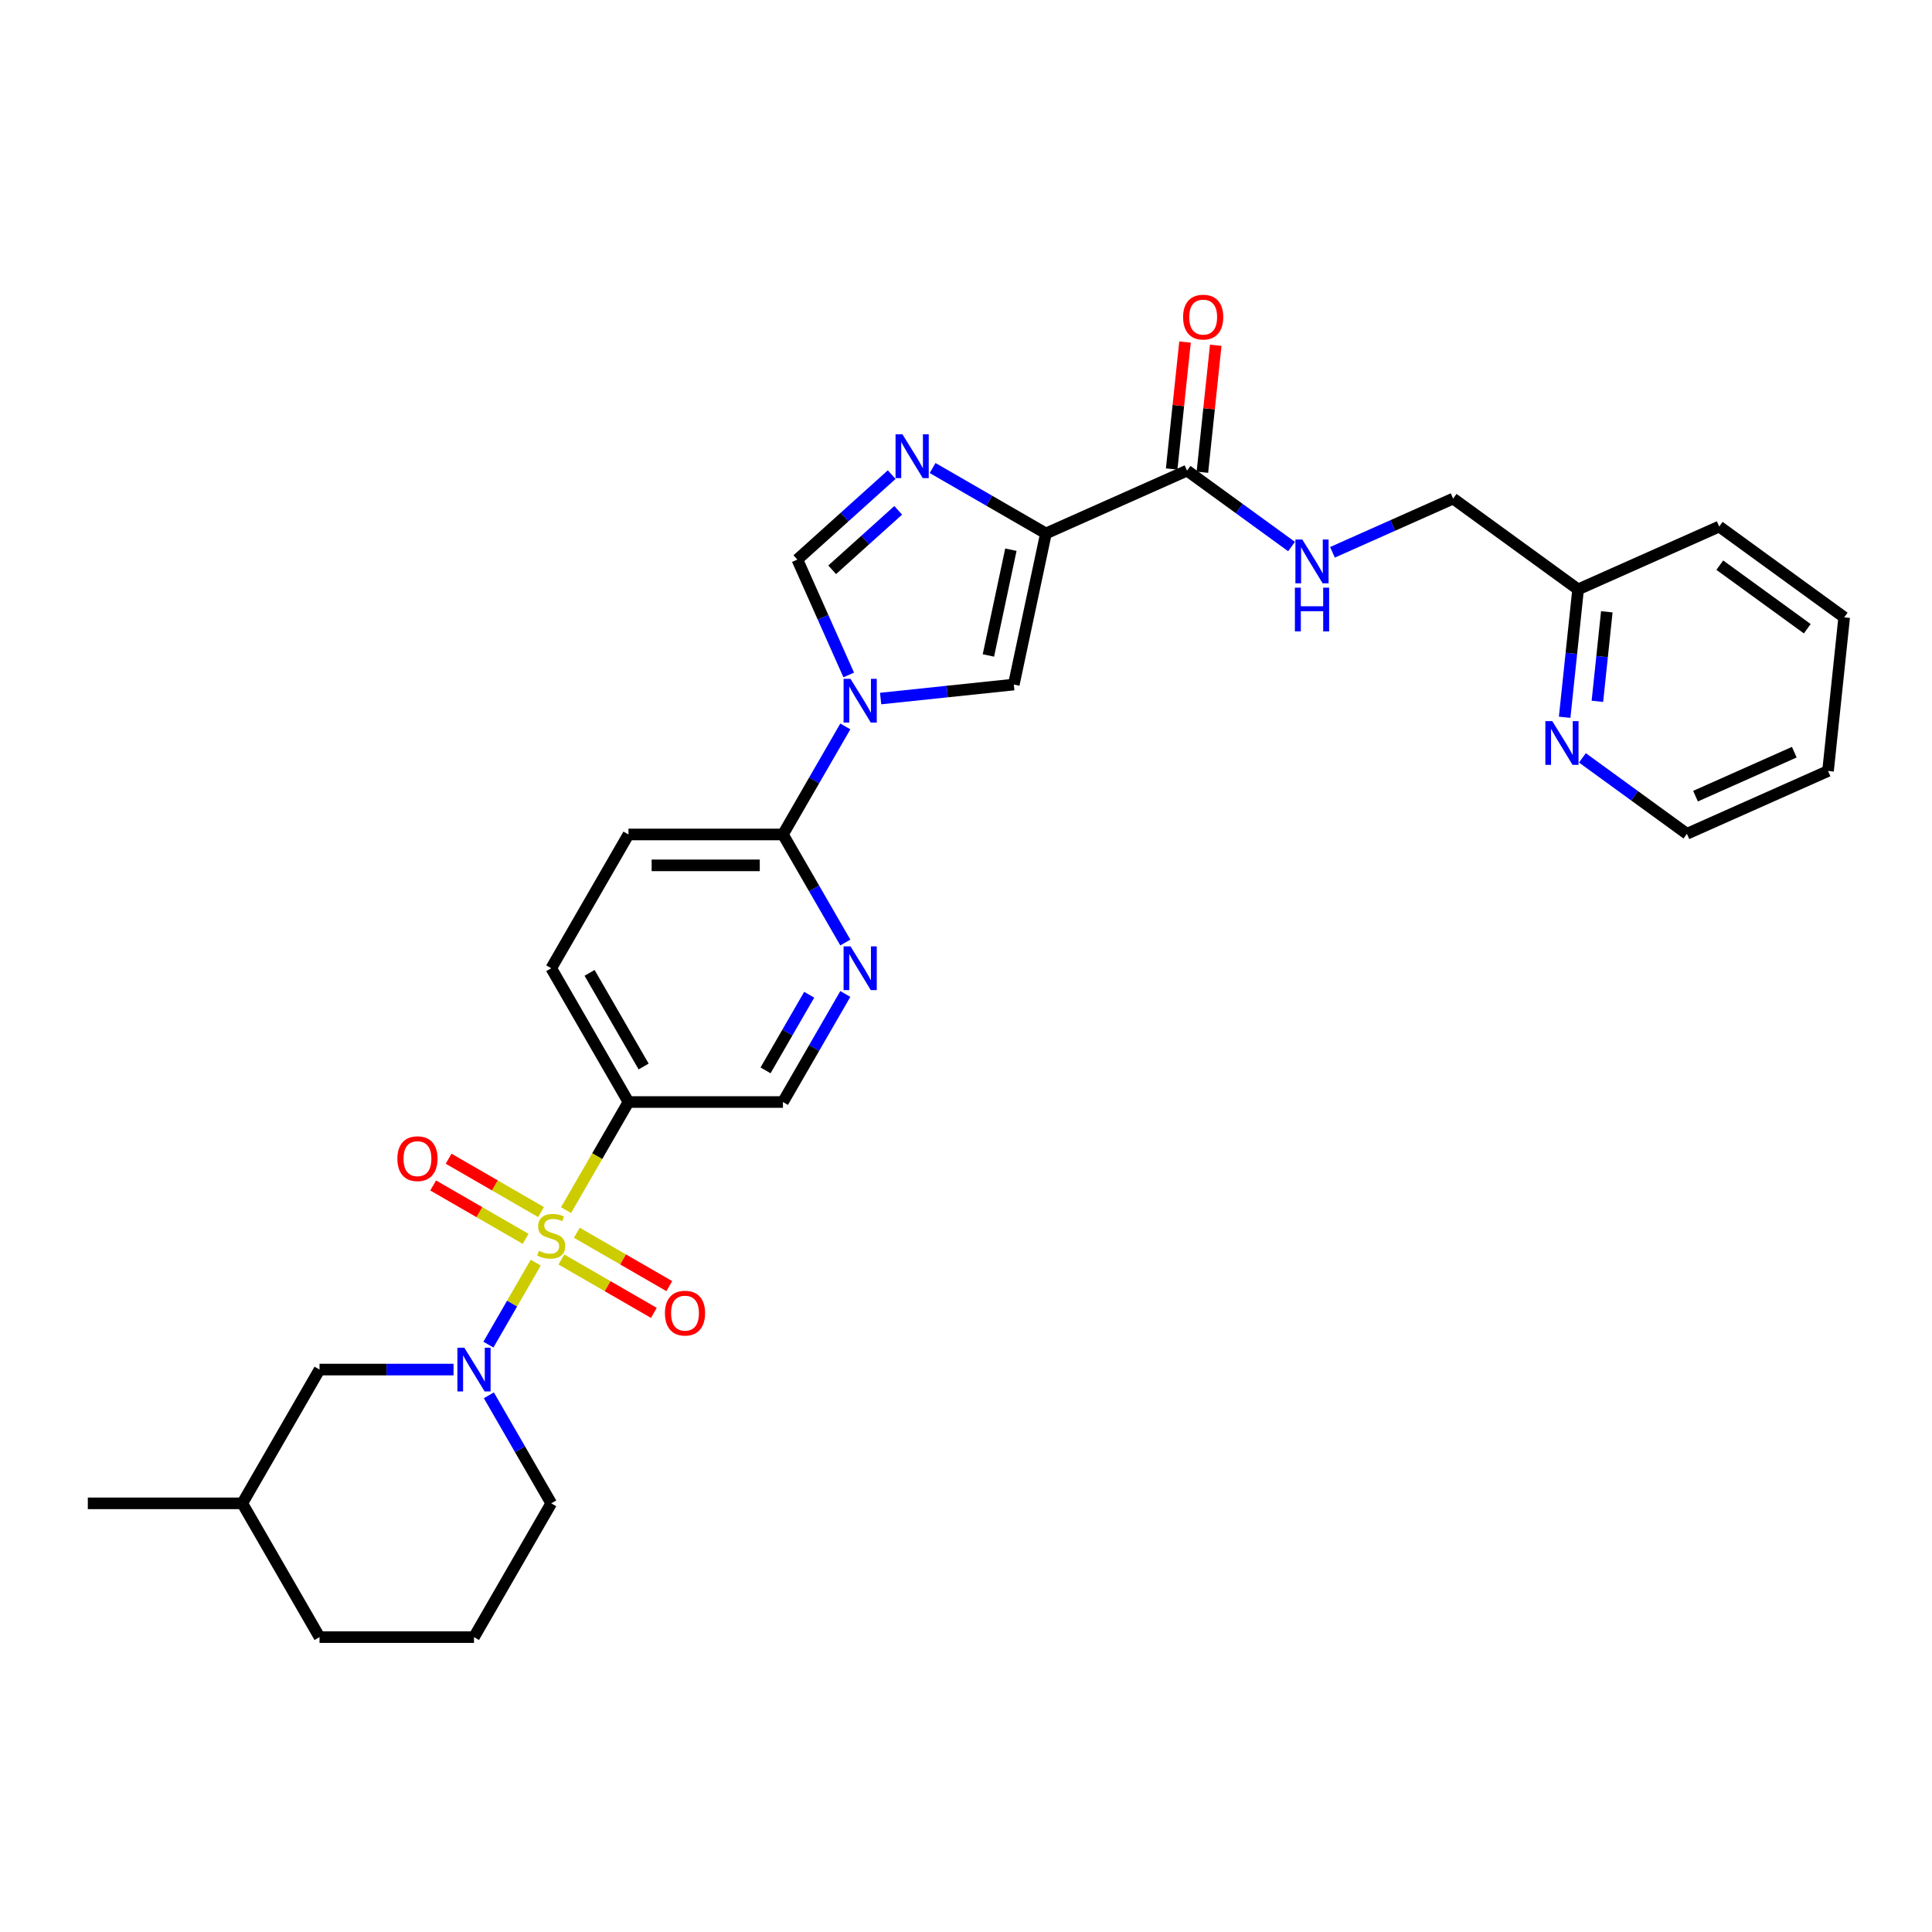 <?xml version='1.0' encoding='iso-8859-1'?>
<svg version='1.1' baseProfile='full'
              xmlns='http://www.w3.org/2000/svg'
                      xmlns:rdkit='http://www.rdkit.org/xml'
                      xmlns:xlink='http://www.w3.org/1999/xlink'
                  xml:space='preserve'
width='1000px' height='1000px' viewBox='0 0 1000 1000'>
<!-- END OF HEADER -->
<rect style='opacity:1.0;fill:#FFFFFF;stroke:none' width='1000' height='1000' x='0' y='0'> </rect>
<path class='bond-2' d='M 277.295,653.543 L 265.047,674.756' style='fill:none;fill-rule:evenodd;stroke:#CCCC00;stroke-width:6px;stroke-linecap:butt;stroke-linejoin:miter;stroke-opacity:1' />
<path class='bond-2' d='M 265.047,674.756 L 252.799,695.97' style='fill:none;fill-rule:evenodd;stroke:#0000FF;stroke-width:6px;stroke-linecap:butt;stroke-linejoin:miter;stroke-opacity:1' />
<path class='bond-5' d='M 292.99,626.358 L 309.142,598.381' style='fill:none;fill-rule:evenodd;stroke:#CCCC00;stroke-width:6px;stroke-linecap:butt;stroke-linejoin:miter;stroke-opacity:1' />
<path class='bond-5' d='M 309.142,598.381 L 325.295,570.404' style='fill:none;fill-rule:evenodd;stroke:#000000;stroke-width:6px;stroke-linecap:butt;stroke-linejoin:miter;stroke-opacity:1' />
<path class='bond-10' d='M 280.057,627.377 L 256.128,613.561' style='fill:none;fill-rule:evenodd;stroke:#CCCC00;stroke-width:6px;stroke-linecap:butt;stroke-linejoin:miter;stroke-opacity:1' />
<path class='bond-10' d='M 256.128,613.561 L 232.199,599.746' style='fill:none;fill-rule:evenodd;stroke:#FF0000;stroke-width:6px;stroke-linecap:butt;stroke-linejoin:miter;stroke-opacity:1' />
<path class='bond-10' d='M 272.061,641.225 L 248.132,627.41' style='fill:none;fill-rule:evenodd;stroke:#CCCC00;stroke-width:6px;stroke-linecap:butt;stroke-linejoin:miter;stroke-opacity:1' />
<path class='bond-10' d='M 248.132,627.41 L 224.203,613.595' style='fill:none;fill-rule:evenodd;stroke:#FF0000;stroke-width:6px;stroke-linecap:butt;stroke-linejoin:miter;stroke-opacity:1' />
<path class='bond-11' d='M 290.579,651.916 L 314.508,665.732' style='fill:none;fill-rule:evenodd;stroke:#CCCC00;stroke-width:6px;stroke-linecap:butt;stroke-linejoin:miter;stroke-opacity:1' />
<path class='bond-11' d='M 314.508,665.732 L 338.437,679.547' style='fill:none;fill-rule:evenodd;stroke:#FF0000;stroke-width:6px;stroke-linecap:butt;stroke-linejoin:miter;stroke-opacity:1' />
<path class='bond-11' d='M 298.574,638.068 L 322.503,651.883' style='fill:none;fill-rule:evenodd;stroke:#CCCC00;stroke-width:6px;stroke-linecap:butt;stroke-linejoin:miter;stroke-opacity:1' />
<path class='bond-11' d='M 322.503,651.883 L 346.432,665.699' style='fill:none;fill-rule:evenodd;stroke:#FF0000;stroke-width:6px;stroke-linecap:butt;stroke-linejoin:miter;stroke-opacity:1' />
<path class='bond-0' d='M 541.366,276.112 L 524.743,354.319' style='fill:none;fill-rule:evenodd;stroke:#000000;stroke-width:6px;stroke-linecap:butt;stroke-linejoin:miter;stroke-opacity:1' />
<path class='bond-0' d='M 523.231,284.518 L 511.595,339.263' style='fill:none;fill-rule:evenodd;stroke:#000000;stroke-width:6px;stroke-linecap:butt;stroke-linejoin:miter;stroke-opacity:1' />
<path class='bond-7' d='M 541.366,276.112 L 614.408,243.592' style='fill:none;fill-rule:evenodd;stroke:#000000;stroke-width:6px;stroke-linecap:butt;stroke-linejoin:miter;stroke-opacity:1' />
<path class='bond-32' d='M 541.366,276.112 L 512.038,259.179' style='fill:none;fill-rule:evenodd;stroke:#000000;stroke-width:6px;stroke-linecap:butt;stroke-linejoin:miter;stroke-opacity:1' />
<path class='bond-32' d='M 512.038,259.179 L 482.71,242.247' style='fill:none;fill-rule:evenodd;stroke:#0000FF;stroke-width:6px;stroke-linecap:butt;stroke-linejoin:miter;stroke-opacity:1' />
<path class='bond-1' d='M 437.536,375.997 L 421.393,403.958' style='fill:none;fill-rule:evenodd;stroke:#0000FF;stroke-width:6px;stroke-linecap:butt;stroke-linejoin:miter;stroke-opacity:1' />
<path class='bond-1' d='M 421.393,403.958 L 405.249,431.919' style='fill:none;fill-rule:evenodd;stroke:#000000;stroke-width:6px;stroke-linecap:butt;stroke-linejoin:miter;stroke-opacity:1' />
<path class='bond-4' d='M 455.812,361.564 L 490.278,357.942' style='fill:none;fill-rule:evenodd;stroke:#0000FF;stroke-width:6px;stroke-linecap:butt;stroke-linejoin:miter;stroke-opacity:1' />
<path class='bond-4' d='M 490.278,357.942 L 524.743,354.319' style='fill:none;fill-rule:evenodd;stroke:#000000;stroke-width:6px;stroke-linecap:butt;stroke-linejoin:miter;stroke-opacity:1' />
<path class='bond-6' d='M 439.296,349.356 L 426.001,319.495' style='fill:none;fill-rule:evenodd;stroke:#0000FF;stroke-width:6px;stroke-linecap:butt;stroke-linejoin:miter;stroke-opacity:1' />
<path class='bond-6' d='M 426.001,319.495 L 412.706,289.635' style='fill:none;fill-rule:evenodd;stroke:#000000;stroke-width:6px;stroke-linecap:butt;stroke-linejoin:miter;stroke-opacity:1' />
<path class='bond-14' d='M 234.755,708.889 L 200.07,708.889' style='fill:none;fill-rule:evenodd;stroke:#0000FF;stroke-width:6px;stroke-linecap:butt;stroke-linejoin:miter;stroke-opacity:1' />
<path class='bond-14' d='M 200.07,708.889 L 165.386,708.889' style='fill:none;fill-rule:evenodd;stroke:#000000;stroke-width:6px;stroke-linecap:butt;stroke-linejoin:miter;stroke-opacity:1' />
<path class='bond-21' d='M 253.031,722.21 L 269.174,750.171' style='fill:none;fill-rule:evenodd;stroke:#0000FF;stroke-width:6px;stroke-linecap:butt;stroke-linejoin:miter;stroke-opacity:1' />
<path class='bond-21' d='M 269.174,750.171 L 285.318,778.132' style='fill:none;fill-rule:evenodd;stroke:#000000;stroke-width:6px;stroke-linecap:butt;stroke-linejoin:miter;stroke-opacity:1' />
<path class='bond-3' d='M 461.538,245.666 L 437.122,267.651' style='fill:none;fill-rule:evenodd;stroke:#0000FF;stroke-width:6px;stroke-linecap:butt;stroke-linejoin:miter;stroke-opacity:1' />
<path class='bond-3' d='M 437.122,267.651 L 412.706,289.635' style='fill:none;fill-rule:evenodd;stroke:#000000;stroke-width:6px;stroke-linecap:butt;stroke-linejoin:miter;stroke-opacity:1' />
<path class='bond-3' d='M 464.913,264.145 L 447.822,279.534' style='fill:none;fill-rule:evenodd;stroke:#0000FF;stroke-width:6px;stroke-linecap:butt;stroke-linejoin:miter;stroke-opacity:1' />
<path class='bond-3' d='M 447.822,279.534 L 430.731,294.923' style='fill:none;fill-rule:evenodd;stroke:#000000;stroke-width:6px;stroke-linecap:butt;stroke-linejoin:miter;stroke-opacity:1' />
<path class='bond-13' d='M 325.295,570.404 L 405.249,570.404' style='fill:none;fill-rule:evenodd;stroke:#000000;stroke-width:6px;stroke-linecap:butt;stroke-linejoin:miter;stroke-opacity:1' />
<path class='bond-15' d='M 325.295,570.404 L 285.318,501.162' style='fill:none;fill-rule:evenodd;stroke:#000000;stroke-width:6px;stroke-linecap:butt;stroke-linejoin:miter;stroke-opacity:1' />
<path class='bond-15' d='M 333.147,552.022 L 305.163,503.553' style='fill:none;fill-rule:evenodd;stroke:#000000;stroke-width:6px;stroke-linecap:butt;stroke-linejoin:miter;stroke-opacity:1' />
<path class='bond-12' d='M 614.408,243.592 L 641.457,263.244' style='fill:none;fill-rule:evenodd;stroke:#000000;stroke-width:6px;stroke-linecap:butt;stroke-linejoin:miter;stroke-opacity:1' />
<path class='bond-12' d='M 641.457,263.244 L 668.507,282.896' style='fill:none;fill-rule:evenodd;stroke:#0000FF;stroke-width:6px;stroke-linecap:butt;stroke-linejoin:miter;stroke-opacity:1' />
<path class='bond-17' d='M 622.36,244.427 L 625.813,211.569' style='fill:none;fill-rule:evenodd;stroke:#000000;stroke-width:6px;stroke-linecap:butt;stroke-linejoin:miter;stroke-opacity:1' />
<path class='bond-17' d='M 625.813,211.569 L 629.267,178.711' style='fill:none;fill-rule:evenodd;stroke:#FF0000;stroke-width:6px;stroke-linecap:butt;stroke-linejoin:miter;stroke-opacity:1' />
<path class='bond-17' d='M 606.457,242.756 L 609.91,209.898' style='fill:none;fill-rule:evenodd;stroke:#000000;stroke-width:6px;stroke-linecap:butt;stroke-linejoin:miter;stroke-opacity:1' />
<path class='bond-17' d='M 609.91,209.898 L 613.364,177.04' style='fill:none;fill-rule:evenodd;stroke:#FF0000;stroke-width:6px;stroke-linecap:butt;stroke-linejoin:miter;stroke-opacity:1' />
<path class='bond-8' d='M 405.249,431.919 L 325.295,431.919' style='fill:none;fill-rule:evenodd;stroke:#000000;stroke-width:6px;stroke-linecap:butt;stroke-linejoin:miter;stroke-opacity:1' />
<path class='bond-8' d='M 393.256,447.91 L 337.288,447.91' style='fill:none;fill-rule:evenodd;stroke:#000000;stroke-width:6px;stroke-linecap:butt;stroke-linejoin:miter;stroke-opacity:1' />
<path class='bond-30' d='M 405.249,431.919 L 421.393,459.88' style='fill:none;fill-rule:evenodd;stroke:#000000;stroke-width:6px;stroke-linecap:butt;stroke-linejoin:miter;stroke-opacity:1' />
<path class='bond-30' d='M 421.393,459.88 L 437.536,487.841' style='fill:none;fill-rule:evenodd;stroke:#0000FF;stroke-width:6px;stroke-linecap:butt;stroke-linejoin:miter;stroke-opacity:1' />
<path class='bond-9' d='M 437.536,514.482 L 421.393,542.443' style='fill:none;fill-rule:evenodd;stroke:#0000FF;stroke-width:6px;stroke-linecap:butt;stroke-linejoin:miter;stroke-opacity:1' />
<path class='bond-9' d='M 421.393,542.443 L 405.249,570.404' style='fill:none;fill-rule:evenodd;stroke:#000000;stroke-width:6px;stroke-linecap:butt;stroke-linejoin:miter;stroke-opacity:1' />
<path class='bond-9' d='M 418.844,514.875 L 407.544,534.448' style='fill:none;fill-rule:evenodd;stroke:#0000FF;stroke-width:6px;stroke-linecap:butt;stroke-linejoin:miter;stroke-opacity:1' />
<path class='bond-9' d='M 407.544,534.448 L 396.244,554.02' style='fill:none;fill-rule:evenodd;stroke:#000000;stroke-width:6px;stroke-linecap:butt;stroke-linejoin:miter;stroke-opacity:1' />
<path class='bond-19' d='M 689.679,285.874 L 720.907,271.971' style='fill:none;fill-rule:evenodd;stroke:#0000FF;stroke-width:6px;stroke-linecap:butt;stroke-linejoin:miter;stroke-opacity:1' />
<path class='bond-19' d='M 720.907,271.971 L 752.135,258.067' style='fill:none;fill-rule:evenodd;stroke:#000000;stroke-width:6px;stroke-linecap:butt;stroke-linejoin:miter;stroke-opacity:1' />
<path class='bond-22' d='M 165.386,708.889 L 125.409,778.132' style='fill:none;fill-rule:evenodd;stroke:#000000;stroke-width:6px;stroke-linecap:butt;stroke-linejoin:miter;stroke-opacity:1' />
<path class='bond-18' d='M 285.318,501.162 L 325.295,431.919' style='fill:none;fill-rule:evenodd;stroke:#000000;stroke-width:6px;stroke-linecap:butt;stroke-linejoin:miter;stroke-opacity:1' />
<path class='bond-16' d='M 809.862,371.259 L 813.34,338.161' style='fill:none;fill-rule:evenodd;stroke:#0000FF;stroke-width:6px;stroke-linecap:butt;stroke-linejoin:miter;stroke-opacity:1' />
<path class='bond-16' d='M 813.34,338.161 L 816.819,305.063' style='fill:none;fill-rule:evenodd;stroke:#000000;stroke-width:6px;stroke-linecap:butt;stroke-linejoin:miter;stroke-opacity:1' />
<path class='bond-16' d='M 826.808,363.001 L 829.244,339.833' style='fill:none;fill-rule:evenodd;stroke:#0000FF;stroke-width:6px;stroke-linecap:butt;stroke-linejoin:miter;stroke-opacity:1' />
<path class='bond-16' d='M 829.244,339.833 L 831.679,316.664' style='fill:none;fill-rule:evenodd;stroke:#000000;stroke-width:6px;stroke-linecap:butt;stroke-linejoin:miter;stroke-opacity:1' />
<path class='bond-24' d='M 819.048,392.271 L 846.097,411.923' style='fill:none;fill-rule:evenodd;stroke:#0000FF;stroke-width:6px;stroke-linecap:butt;stroke-linejoin:miter;stroke-opacity:1' />
<path class='bond-24' d='M 846.097,411.923 L 873.146,431.576' style='fill:none;fill-rule:evenodd;stroke:#000000;stroke-width:6px;stroke-linecap:butt;stroke-linejoin:miter;stroke-opacity:1' />
<path class='bond-20' d='M 752.135,258.067 L 816.819,305.063' style='fill:none;fill-rule:evenodd;stroke:#000000;stroke-width:6px;stroke-linecap:butt;stroke-linejoin:miter;stroke-opacity:1' />
<path class='bond-26' d='M 816.819,305.063 L 889.861,272.543' style='fill:none;fill-rule:evenodd;stroke:#000000;stroke-width:6px;stroke-linecap:butt;stroke-linejoin:miter;stroke-opacity:1' />
<path class='bond-23' d='M 285.318,778.132 L 245.34,847.374' style='fill:none;fill-rule:evenodd;stroke:#000000;stroke-width:6px;stroke-linecap:butt;stroke-linejoin:miter;stroke-opacity:1' />
<path class='bond-27' d='M 125.409,778.132 L 45.455,778.132' style='fill:none;fill-rule:evenodd;stroke:#000000;stroke-width:6px;stroke-linecap:butt;stroke-linejoin:miter;stroke-opacity:1' />
<path class='bond-31' d='M 125.409,778.132 L 165.386,847.374' style='fill:none;fill-rule:evenodd;stroke:#000000;stroke-width:6px;stroke-linecap:butt;stroke-linejoin:miter;stroke-opacity:1' />
<path class='bond-25' d='M 245.34,847.374 L 165.386,847.374' style='fill:none;fill-rule:evenodd;stroke:#000000;stroke-width:6px;stroke-linecap:butt;stroke-linejoin:miter;stroke-opacity:1' />
<path class='bond-33' d='M 873.146,431.576 L 946.188,399.055' style='fill:none;fill-rule:evenodd;stroke:#000000;stroke-width:6px;stroke-linecap:butt;stroke-linejoin:miter;stroke-opacity:1' />
<path class='bond-33' d='M 877.598,412.089 L 928.728,389.325' style='fill:none;fill-rule:evenodd;stroke:#000000;stroke-width:6px;stroke-linecap:butt;stroke-linejoin:miter;stroke-opacity:1' />
<path class='bond-29' d='M 889.861,272.543 L 954.545,319.539' style='fill:none;fill-rule:evenodd;stroke:#000000;stroke-width:6px;stroke-linecap:butt;stroke-linejoin:miter;stroke-opacity:1' />
<path class='bond-29' d='M 890.164,292.529 L 935.444,325.426' style='fill:none;fill-rule:evenodd;stroke:#000000;stroke-width:6px;stroke-linecap:butt;stroke-linejoin:miter;stroke-opacity:1' />
<path class='bond-28' d='M 946.188,399.055 L 954.545,319.539' style='fill:none;fill-rule:evenodd;stroke:#000000;stroke-width:6px;stroke-linecap:butt;stroke-linejoin:miter;stroke-opacity:1' />
<path  class='atom-0' d='M 278.921 647.418
Q 279.177 647.514, 280.233 647.962
Q 281.288 648.41, 282.439 648.698
Q 283.623 648.953, 284.774 648.953
Q 286.917 648.953, 288.164 647.93
Q 289.411 646.875, 289.411 645.052
Q 289.411 643.804, 288.772 643.037
Q 288.164 642.269, 287.205 641.853
Q 286.245 641.438, 284.646 640.958
Q 282.631 640.35, 281.416 639.775
Q 280.233 639.199, 279.369 637.984
Q 278.538 636.768, 278.538 634.722
Q 278.538 631.875, 280.456 630.116
Q 282.407 628.357, 286.245 628.357
Q 288.868 628.357, 291.842 629.604
L 291.106 632.067
Q 288.388 630.948, 286.341 630.948
Q 284.134 630.948, 282.919 631.875
Q 281.704 632.771, 281.736 634.338
Q 281.736 635.553, 282.343 636.289
Q 282.983 637.024, 283.878 637.44
Q 284.806 637.856, 286.341 638.335
Q 288.388 638.975, 289.603 639.615
Q 290.819 640.254, 291.682 641.566
Q 292.578 642.845, 292.578 645.052
Q 292.578 648.186, 290.467 649.881
Q 288.388 651.544, 284.902 651.544
Q 282.887 651.544, 281.352 651.096
Q 279.849 650.68, 278.058 649.945
L 278.921 647.418
' fill='#CCCC00'/>
<path  class='atom-2' d='M 440.221 351.355
L 447.641 363.348
Q 448.377 364.532, 449.56 366.674
Q 450.743 368.817, 450.807 368.945
L 450.807 351.355
L 453.814 351.355
L 453.814 373.998
L 450.711 373.998
L 442.748 360.886
Q 441.82 359.351, 440.829 357.592
Q 439.869 355.833, 439.582 355.289
L 439.582 373.998
L 436.639 373.998
L 436.639 351.355
L 440.221 351.355
' fill='#0000FF'/>
<path  class='atom-3' d='M 240.335 697.568
L 247.755 709.561
Q 248.491 710.744, 249.674 712.887
Q 250.857 715.03, 250.921 715.158
L 250.921 697.568
L 253.928 697.568
L 253.928 720.211
L 250.825 720.211
L 242.862 707.098
Q 241.934 705.563, 240.943 703.804
Q 239.984 702.045, 239.696 701.501
L 239.696 720.211
L 236.753 720.211
L 236.753 697.568
L 240.335 697.568
' fill='#0000FF'/>
<path  class='atom-4' d='M 467.119 224.813
L 474.538 236.806
Q 475.274 237.99, 476.457 240.132
Q 477.641 242.275, 477.705 242.403
L 477.705 224.813
L 480.711 224.813
L 480.711 247.456
L 477.609 247.456
L 469.645 234.344
Q 468.718 232.809, 467.726 231.05
Q 466.767 229.291, 466.479 228.747
L 466.479 247.456
L 463.537 247.456
L 463.537 224.813
L 467.119 224.813
' fill='#0000FF'/>
<path  class='atom-10' d='M 440.221 489.84
L 447.641 501.833
Q 448.377 503.017, 449.56 505.159
Q 450.743 507.302, 450.807 507.43
L 450.807 489.84
L 453.814 489.84
L 453.814 512.483
L 450.711 512.483
L 442.748 499.371
Q 441.82 497.836, 440.829 496.077
Q 439.869 494.318, 439.582 493.774
L 439.582 512.483
L 436.639 512.483
L 436.639 489.84
L 440.221 489.84
' fill='#0000FF'/>
<path  class='atom-11' d='M 205.681 599.733
Q 205.681 594.297, 208.368 591.258
Q 211.054 588.22, 216.075 588.22
Q 221.096 588.22, 223.783 591.258
Q 226.469 594.297, 226.469 599.733
Q 226.469 605.234, 223.751 608.369
Q 221.032 611.471, 216.075 611.471
Q 211.086 611.471, 208.368 608.369
Q 205.681 605.266, 205.681 599.733
M 216.075 608.912
Q 219.529 608.912, 221.384 606.61
Q 223.271 604.275, 223.271 599.733
Q 223.271 595.288, 221.384 593.049
Q 219.529 590.779, 216.075 590.779
Q 212.621 590.779, 210.734 593.017
Q 208.879 595.256, 208.879 599.733
Q 208.879 604.307, 210.734 606.61
Q 212.621 608.912, 216.075 608.912
' fill='#FF0000'/>
<path  class='atom-12' d='M 344.166 679.688
Q 344.166 674.251, 346.853 671.213
Q 349.539 668.174, 354.56 668.174
Q 359.581 668.174, 362.268 671.213
Q 364.954 674.251, 364.954 679.688
Q 364.954 685.189, 362.236 688.323
Q 359.517 691.425, 354.56 691.425
Q 349.571 691.425, 346.853 688.323
Q 344.166 685.221, 344.166 679.688
M 354.56 688.867
Q 358.014 688.867, 359.869 686.564
Q 361.756 684.229, 361.756 679.688
Q 361.756 675.242, 359.869 673.004
Q 358.014 670.733, 354.56 670.733
Q 351.106 670.733, 349.219 672.972
Q 347.364 675.21, 347.364 679.688
Q 347.364 684.261, 349.219 686.564
Q 351.106 688.867, 354.56 688.867
' fill='#FF0000'/>
<path  class='atom-13' d='M 674.088 279.266
L 681.507 291.259
Q 682.243 292.443, 683.426 294.585
Q 684.609 296.728, 684.673 296.856
L 684.673 279.266
L 687.68 279.266
L 687.68 301.909
L 684.578 301.909
L 676.614 288.797
Q 675.687 287.261, 674.695 285.502
Q 673.736 283.743, 673.448 283.2
L 673.448 301.909
L 670.506 301.909
L 670.506 279.266
L 674.088 279.266
' fill='#0000FF'/>
<path  class='atom-13' d='M 670.234 304.173
L 673.304 304.173
L 673.304 313.8
L 684.881 313.8
L 684.881 304.173
L 687.952 304.173
L 687.952 326.817
L 684.881 326.817
L 684.881 316.358
L 673.304 316.358
L 673.304 326.817
L 670.234 326.817
L 670.234 304.173
' fill='#0000FF'/>
<path  class='atom-17' d='M 803.456 373.258
L 810.876 385.251
Q 811.612 386.435, 812.795 388.577
Q 813.978 390.72, 814.042 390.848
L 814.042 373.258
L 817.049 373.258
L 817.049 395.901
L 813.946 395.901
L 805.983 382.789
Q 805.055 381.253, 804.064 379.494
Q 803.105 377.735, 802.817 377.192
L 802.817 395.901
L 799.874 395.901
L 799.874 373.258
L 803.456 373.258
' fill='#0000FF'/>
<path  class='atom-18' d='M 612.372 164.139
Q 612.372 158.702, 615.058 155.664
Q 617.745 152.626, 622.766 152.626
Q 627.787 152.626, 630.473 155.664
Q 633.16 158.702, 633.16 164.139
Q 633.16 169.64, 630.441 172.774
Q 627.723 175.876, 622.766 175.876
Q 617.777 175.876, 615.058 172.774
Q 612.372 169.672, 612.372 164.139
M 622.766 173.318
Q 626.22 173.318, 628.075 171.015
Q 629.962 168.681, 629.962 164.139
Q 629.962 159.694, 628.075 157.455
Q 626.22 155.184, 622.766 155.184
Q 619.312 155.184, 617.425 157.423
Q 615.57 159.662, 615.57 164.139
Q 615.57 168.713, 617.425 171.015
Q 619.312 173.318, 622.766 173.318
' fill='#FF0000'/>
</svg>
